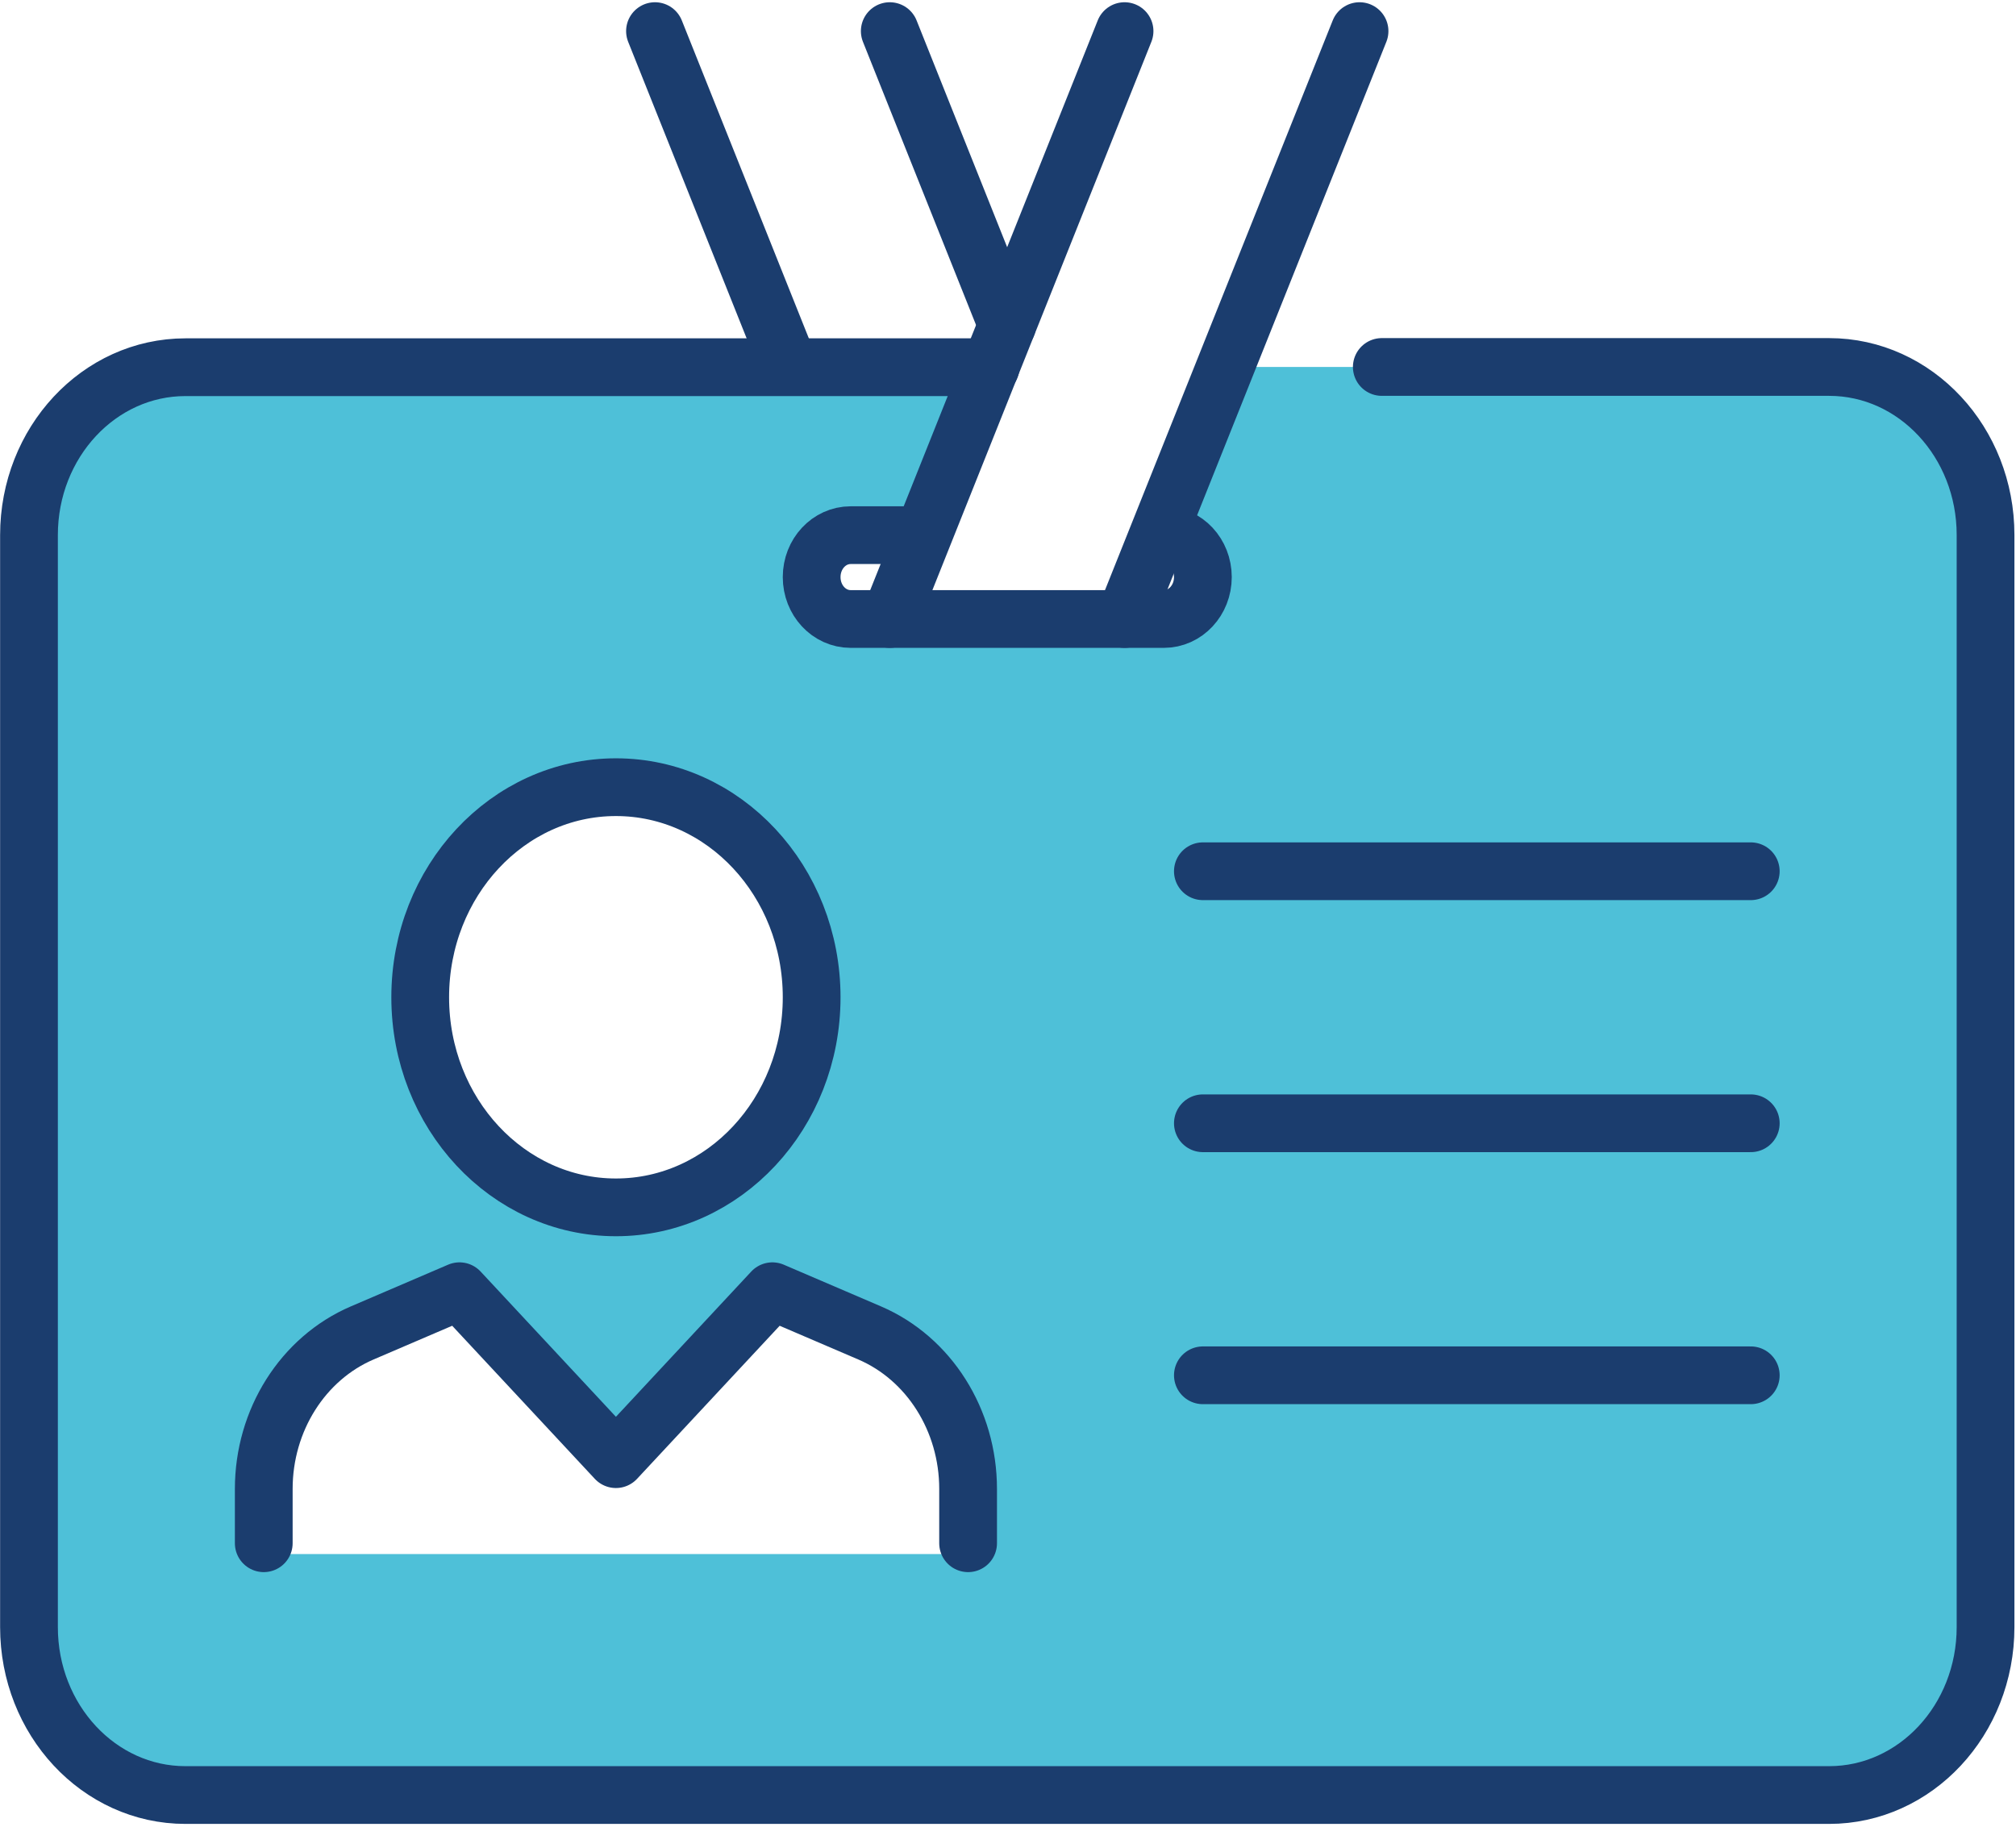 <?xml version="1.0" encoding="UTF-8"?>
<svg xmlns="http://www.w3.org/2000/svg" width="96" height="87" viewBox="0 0 96 87" fill="none">
  <g id="Membership icon" clip-path="url(#clip0_88_1414)">
    <path id="Vector" d="M94.01 22.481L90.7 18.477L86.03 17.478H58.57L55.99 24.296L56.99 26.797L57.28 29.481L54.33 29.653H41.36L38.65 28.58V26.615L39.78 25.004L43.98 25.466L47.17 17.468H6L2.29 21.622L1.37 27.474L0.24 75.239L1.38 79.759L4.73 84.182L8.83 85.503H85.81L90.33 84.708L93.69 81.251L94.56 75.239L94.01 22.481ZM29.33 37.254C34.59 37.254 38.86 41.839 38.86 47.486C38.86 53.133 34.59 57.717 29.33 57.717C24.07 57.717 19.8 53.133 19.8 47.486C19.8 41.839 24.07 37.254 29.33 37.254ZM12.56 74.015L13.21 68.185L14.53 66.016L17.76 63.858L20.02 62.817L22.2 62.355L29.33 70.869L36.46 62.355H37.58L40.8 63.977L44.13 66.016L46.01 71.47L46.09 74.015H12.56Z" fill="#4EC0D8"></path>
    <path id="Vector_2" d="M53.55 1.482L42.37 29.481" stroke="#1B3D6E" stroke-width="2.75" stroke-linecap="round" stroke-linejoin="round"></path>
    <path id="Vector_3" d="M53.55 29.481L64.74 1.482" stroke="#1B3D6E" stroke-width="2.75" stroke-linecap="round" stroke-linejoin="round"></path>
    <path id="Vector_4" d="M57.28 53.498H83.37" stroke="#1B3D6E" stroke-width="2.75" stroke-linecap="round" stroke-linejoin="round"></path>
    <path id="Vector_5" d="M57.28 41.495H83.37" stroke="#1B3D6E" stroke-width="2.75" stroke-linecap="round" stroke-linejoin="round"></path>
    <path id="Vector_6" d="M57.28 65.501H83.37" stroke="#1B3D6E" stroke-width="2.75" stroke-linecap="round" stroke-linejoin="round"></path>
    <path id="Vector_7" d="M29.33 57.503C34.477 57.503 38.65 53.023 38.65 47.497C38.65 41.971 34.477 37.491 29.33 37.491C24.183 37.491 20.01 41.971 20.01 47.497C20.01 53.023 24.183 57.503 29.33 57.503Z" stroke="#1B3D6E" stroke-width="2.75" stroke-linejoin="round"></path>
    <path id="Vector_8" d="M46.1 73.5V70.912C46.1 67.638 44.24 64.696 41.41 63.483L36.78 61.497L29.33 69.495L21.88 61.497L17.25 63.483C14.42 64.696 12.56 67.638 12.56 70.912V73.5" stroke="#1B3D6E" stroke-width="2.75" stroke-linecap="round" stroke-linejoin="round"></path>
    <path id="Vector_9" d="M65.8 17.478H87.1C91.22 17.478 94.55 21.064 94.55 25.477V77.493C94.55 81.917 91.21 85.492 87.1 85.492H8.83C4.71 85.492 1.38 81.906 1.38 77.493V25.488C1.38 21.064 4.72 17.489 8.83 17.489H47.17" stroke="#1B3D6E" stroke-width="2.75" stroke-linecap="round" stroke-linejoin="round"></path>
    <path id="Vector_10" d="M42.37 1.482L47.96 15.482" stroke="#1B3D6E" stroke-width="2.75" stroke-linecap="round" stroke-linejoin="round"></path>
    <path id="Vector_11" d="M37.58 17.478L31.19 1.482" stroke="#1B3D6E" stroke-width="2.75" stroke-linecap="round" stroke-linejoin="round"></path>
    <path id="Vector_12" d="M55.15 25.488H55.42C56.45 25.488 57.28 26.379 57.28 27.485C57.28 28.59 56.45 29.481 55.42 29.481H40.51C39.48 29.481 38.65 28.59 38.65 27.485C38.65 26.379 39.48 25.488 40.51 25.488H43.97" stroke="#1B3D6E" stroke-width="2.75" stroke-linejoin="round"></path>
  </g>
  <defs>
    <clipPath id="clip0_88_1414">
      <rect width="95.93" height="86.984" fill="white"></rect>
    </clipPath>
  </defs>
</svg>
